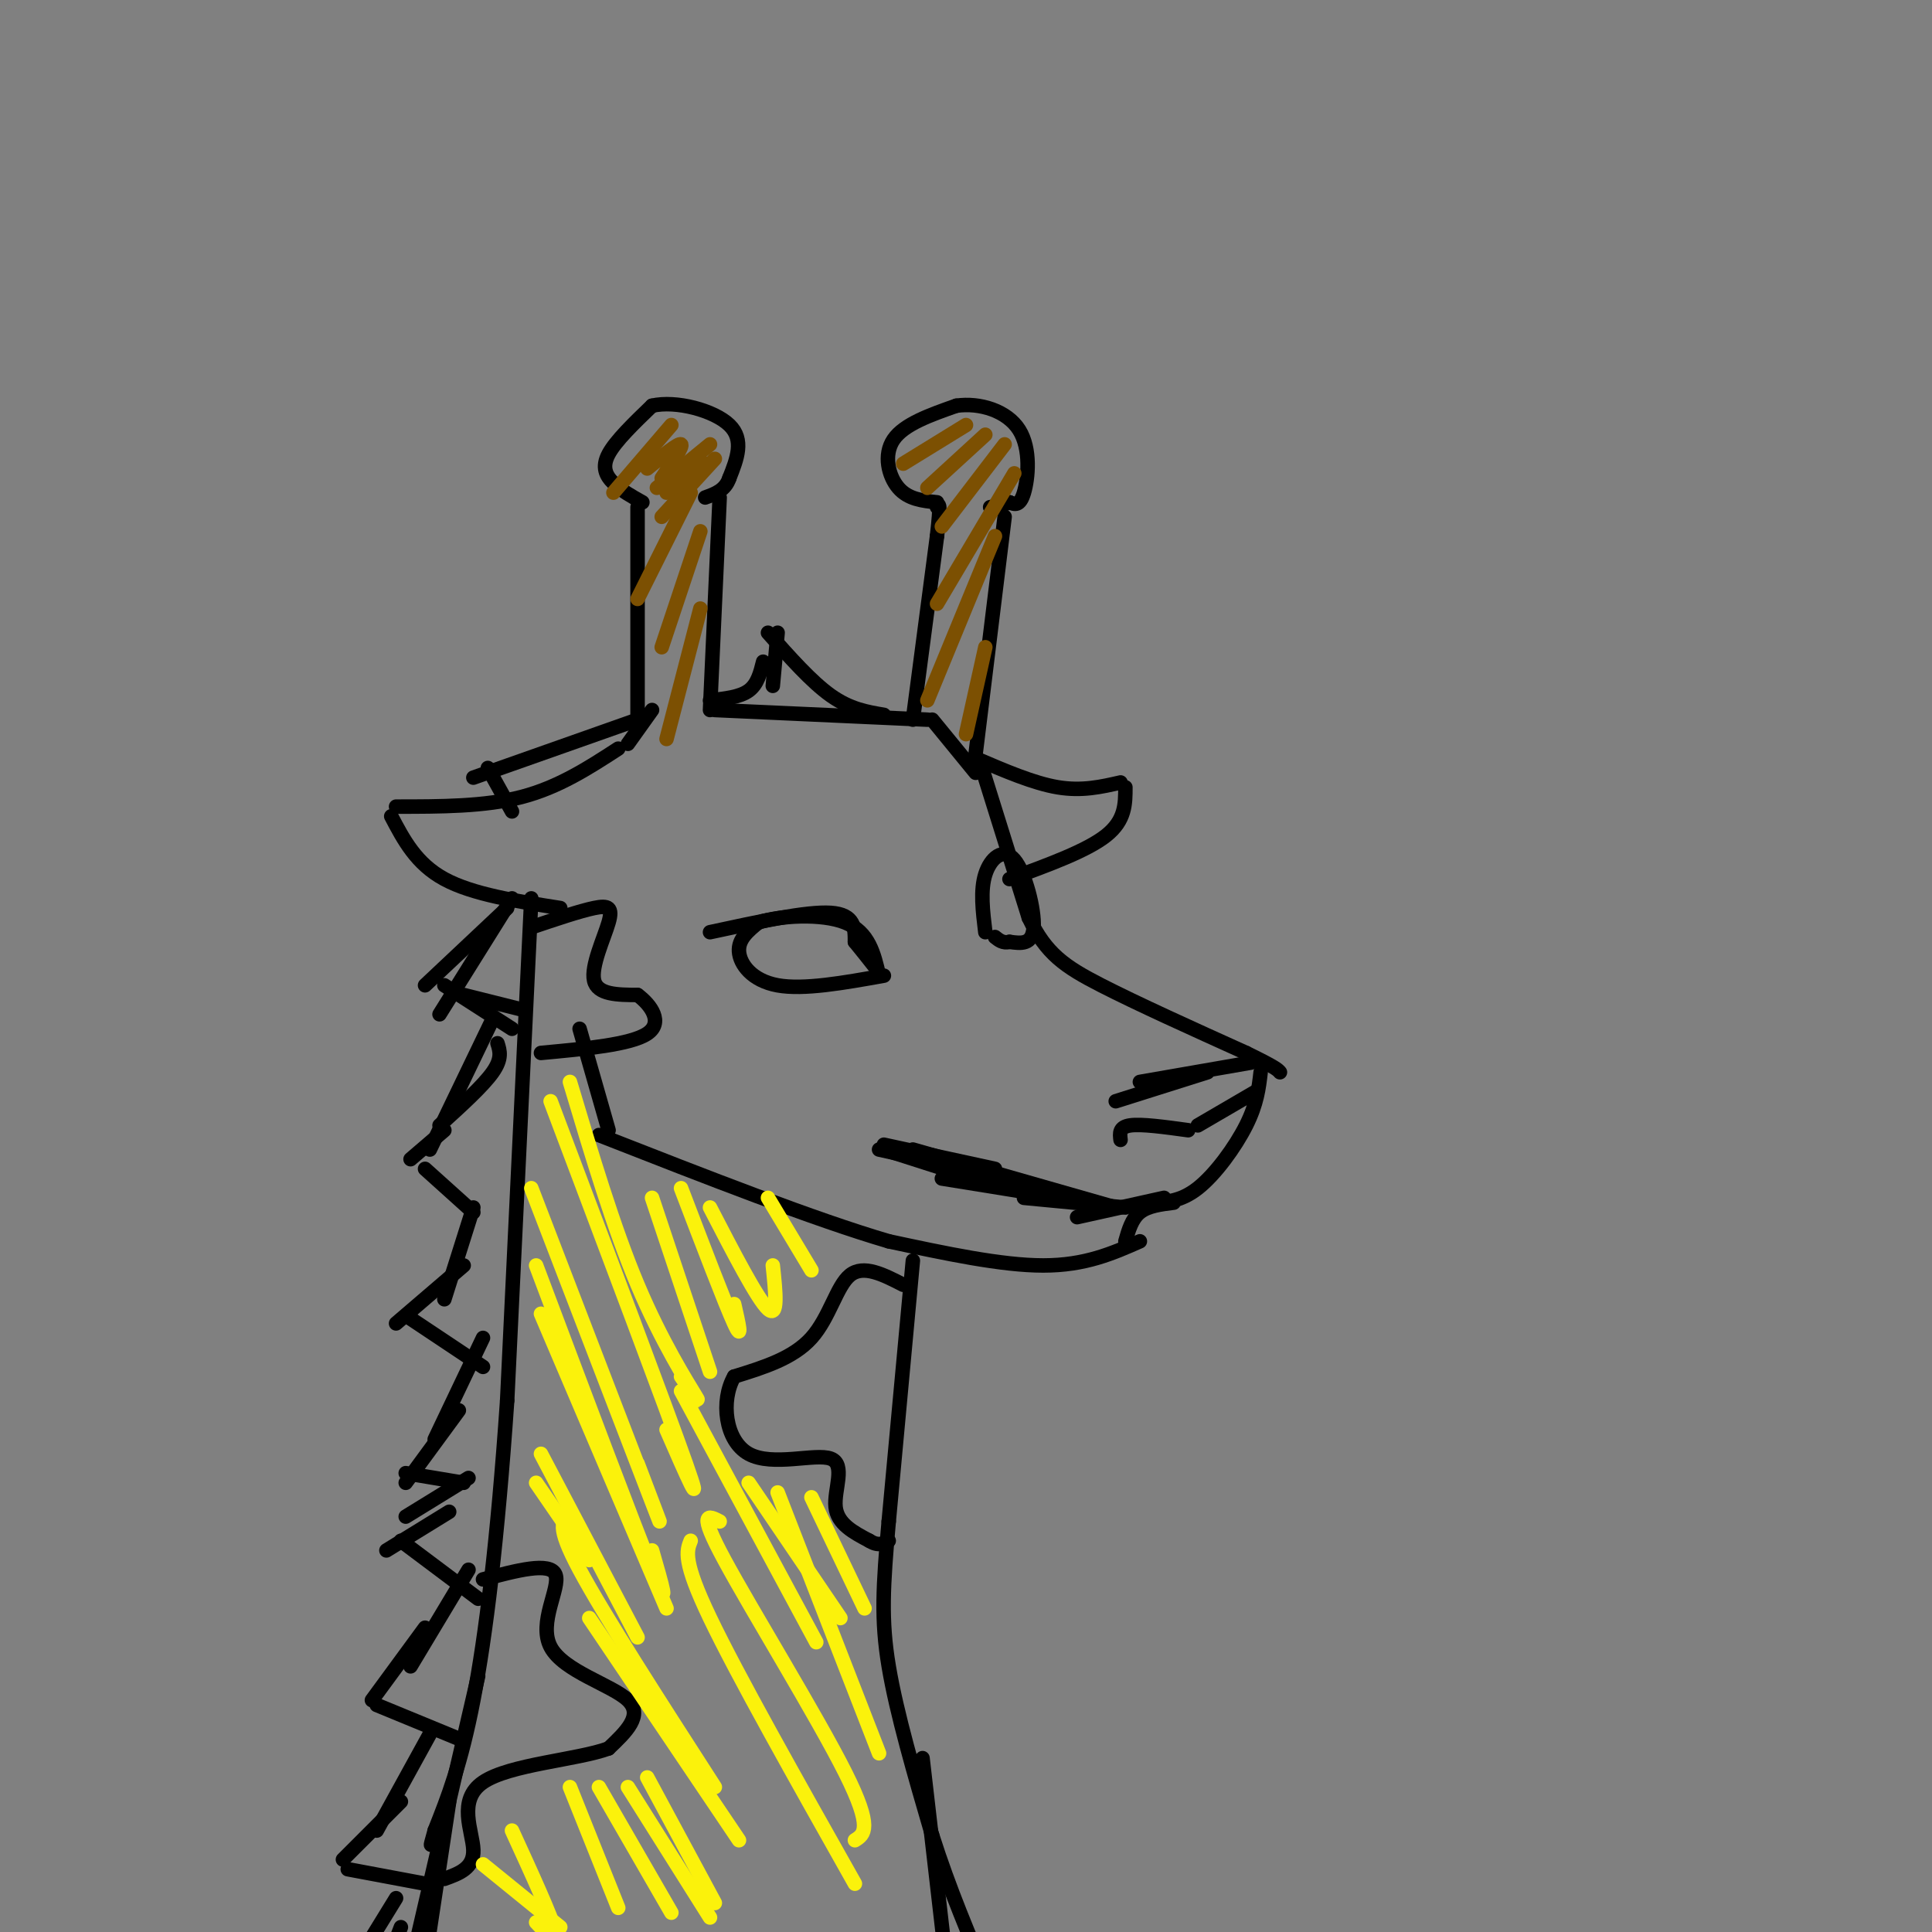 <svg viewBox='0 0 400 400' version='1.1' xmlns='http://www.w3.org/2000/svg' xmlns:xlink='http://www.w3.org/1999/xlink'><rect x="0" y="0" width="400" height="400" fill="#808080" stroke="none"/><g fill='none' stroke='rgb(0,0,0)' stroke-width='3' stroke-linecap='round' stroke-linejoin='round'><path d='M132,105c0.000,0.000 0.000,46.000 0,46'/><path d='M133,104c-2.222,-1.244 -4.444,-2.489 -6,-4c-1.556,-1.511 -2.444,-3.289 -1,-6c1.444,-2.711 5.222,-6.356 9,-10'/><path d='M135,84c4.956,-1.156 12.844,0.956 16,4c3.156,3.044 1.578,7.022 0,11'/><path d='M151,99c-0.833,2.500 -2.917,3.250 -5,4'/><path d='M149,103c0.000,0.000 -2.000,44.000 -2,44'/><path d='M148,147c0.000,0.000 44.000,2.000 44,2'/><path d='M193,149c0.000,0.000 9.000,11.000 9,11'/><path d='M189,149c0.000,0.000 5.000,-38.000 5,-38'/><path d='M194,111c0.833,-7.333 0.417,-6.667 0,-6'/><path d='M194,104c-2.978,-0.311 -5.956,-0.622 -8,-3c-2.044,-2.378 -3.156,-6.822 -1,-10c2.156,-3.178 7.578,-5.089 13,-7'/><path d='M198,84c4.857,-0.702 10.500,1.042 13,5c2.500,3.958 1.857,10.131 1,13c-0.857,2.869 -1.929,2.435 -3,2'/><path d='M209,104c-1.167,0.500 -2.583,0.750 -4,1'/><path d='M208,107c0.000,0.000 -6.000,49.000 -6,49'/><path d='M135,147c0.000,0.000 -5.000,7.000 -5,7'/><path d='M128,155c-6.167,4.000 -12.333,8.000 -20,10c-7.667,2.000 -16.833,2.000 -26,2'/><path d='M81,169c2.583,4.917 5.167,9.833 11,13c5.833,3.167 14.917,4.583 24,6'/><path d='M203,158c0.000,0.000 10.000,32.000 10,32'/><path d='M213,190c3.556,7.467 7.444,10.133 15,14c7.556,3.867 18.778,8.933 30,14'/><path d='M258,218c6.167,3.000 6.583,3.500 7,4'/><path d='M261,222c-0.378,3.267 -0.756,6.533 -3,11c-2.244,4.467 -6.356,10.133 -10,13c-3.644,2.867 -6.822,2.933 -10,3'/><path d='M243,249c-2.667,0.333 -5.333,0.667 -7,2c-1.667,1.333 -2.333,3.667 -3,6'/><path d='M236,257c-5.667,2.500 -11.333,5.000 -20,5c-8.667,0.000 -20.333,-2.500 -32,-5'/><path d='M184,257c-15.333,-4.500 -37.667,-13.250 -60,-22'/><path d='M126,234c0.000,0.000 -6.000,-21.000 -6,-21'/><path d='M202,157c6.000,2.583 12.000,5.167 17,6c5.000,0.833 9.000,-0.083 13,-1'/><path d='M233,163c0.000,3.417 0.000,6.833 -4,10c-4.000,3.167 -12.000,6.083 -20,9'/><path d='M110,186c0.000,0.000 -5.000,104.000 -5,104'/><path d='M105,290c-1.978,28.756 -4.422,48.644 -7,62c-2.578,13.356 -5.289,20.178 -8,27'/><path d='M90,379c-1.333,4.667 -0.667,2.833 0,1'/><path d='M189,261c0.000,0.000 -5.000,54.000 -5,54'/><path d='M184,315c-1.178,13.511 -1.622,20.289 0,30c1.622,9.711 5.311,22.356 9,35'/><path d='M193,380c3.500,11.000 7.750,21.000 12,31'/><path d='M99,347c0.000,0.000 -16.000,69.000 -16,69'/><path d='M93,373c0.000,0.000 -5.000,33.000 -5,33'/><path d='M191,364c0.000,0.000 6.000,52.000 6,52'/><path d='M183,148c-3.500,-0.583 -7.000,-1.167 -11,-4c-4.000,-2.833 -8.500,-7.917 -13,-13'/><path d='M161,131c0.000,0.000 -1.000,11.000 -1,11'/><path d='M158,137c-0.583,2.333 -1.167,4.667 -3,6c-1.833,1.333 -4.917,1.667 -8,2'/><path d='M132,149c0.000,0.000 -34.000,12.000 -34,12'/><path d='M101,159c0.000,0.000 5.000,9.000 5,9'/><path d='M105,188c0.000,0.000 -17.000,16.000 -17,16'/><path d='M92,204c0.000,0.000 14.000,9.000 14,9'/><path d='M103,216c0.500,1.583 1.000,3.167 -1,6c-2.000,2.833 -6.500,6.917 -11,11'/><path d='M106,186c0.000,0.000 -15.000,24.000 -15,24'/><path d='M96,206c0.000,0.000 12.000,3.000 12,3'/><path d='M102,211c0.000,0.000 -13.000,27.000 -13,27'/><path d='M92,234c0.000,0.000 -7.000,6.000 -7,6'/><path d='M88,242c0.000,0.000 10.000,9.000 10,9'/><path d='M98,250c0.000,0.000 -6.000,19.000 -6,19'/><path d='M96,262c0.000,0.000 -14.000,12.000 -14,12'/><path d='M85,273c0.000,0.000 15.000,10.000 15,10'/><path d='M100,277c0.000,0.000 -10.000,21.000 -10,21'/><path d='M95,292c0.000,0.000 -11.000,15.000 -11,15'/><path d='M84,305c0.000,0.000 12.000,2.000 12,2'/><path d='M97,306c0.000,0.000 -13.000,8.000 -13,8'/><path d='M93,313c0.000,0.000 -13.000,8.000 -13,8'/><path d='M83,319c0.000,0.000 16.000,12.000 16,12'/><path d='M97,325c0.000,0.000 -12.000,20.000 -12,20'/><path d='M88,337c0.000,0.000 -11.000,15.000 -11,15'/><path d='M78,353c0.000,0.000 17.000,7.000 17,7'/><path d='M89,359c0.000,0.000 -11.000,20.000 -11,20'/><path d='M83,373c0.000,0.000 -12.000,12.000 -12,12'/><path d='M72,387c0.000,0.000 16.000,3.000 16,3'/><path d='M82,393c0.000,0.000 -8.000,13.000 -8,13'/><path d='M83,399c0.000,0.000 -5.000,13.000 -5,13'/><path d='M147,193c10.000,-2.167 20.000,-4.333 25,-4c5.000,0.333 5.000,3.167 5,6'/><path d='M177,195c1.500,1.833 2.750,3.417 4,5'/><path d='M183,202c-8.311,1.489 -16.622,2.978 -22,2c-5.378,-0.978 -7.822,-4.422 -8,-7c-0.178,-2.578 1.911,-4.289 4,-6'/><path d='M157,191c4.311,-1.422 13.089,-1.978 18,0c4.911,1.978 5.956,6.489 7,11'/><path d='M204,193c-0.530,-4.333 -1.060,-8.667 0,-12c1.060,-3.333 3.708,-5.667 6,-3c2.292,2.667 4.226,10.333 4,14c-0.226,3.667 -2.613,3.333 -5,3'/><path d='M209,195c-1.333,0.333 -2.167,-0.333 -3,-1'/><path d='M232,236c-0.167,-1.333 -0.333,-2.667 2,-3c2.333,-0.333 7.167,0.333 12,1'/><path d='M248,233c0.000,0.000 12.000,-7.000 12,-7'/><path d='M236,224c0.000,0.000 23.000,-4.000 23,-4'/><path d='M250,222c0.000,0.000 -19.000,6.000 -19,6'/><path d='M241,248c0.000,0.000 -18.000,4.000 -18,4'/><path d='M226,249c0.000,0.000 -31.000,-5.000 -31,-5'/><path d='M233,250c0.000,0.000 -21.000,-2.000 -21,-2'/><path d='M231,250c0.000,0.000 -42.000,-12.000 -42,-12'/><path d='M206,242c0.000,0.000 -23.000,-5.000 -23,-5'/><path d='M209,244c0.000,0.000 -27.000,-6.000 -27,-6'/><path d='M208,246c0.000,0.000 -25.000,-8.000 -25,-8'/><path d='M110,192c5.012,-1.690 10.024,-3.381 13,-4c2.976,-0.619 3.917,-0.167 3,3c-0.917,3.167 -3.690,9.048 -3,12c0.690,2.952 4.845,2.976 9,3'/><path d='M132,206c2.822,2.067 5.378,5.733 2,8c-3.378,2.267 -12.689,3.133 -22,4'/><path d='M187,266c-4.111,-2.111 -8.222,-4.222 -11,-2c-2.778,2.222 -4.222,8.778 -8,13c-3.778,4.222 -9.889,6.111 -16,8'/><path d='M152,285c-2.833,4.938 -1.914,13.282 3,16c4.914,2.718 13.823,-0.191 17,1c3.177,1.191 0.622,6.483 1,10c0.378,3.517 3.689,5.258 7,7'/><path d='M180,319c1.833,1.167 2.917,0.583 4,0'/><path d='M100,327c6.952,-1.851 13.905,-3.702 15,-1c1.095,2.702 -3.667,9.958 -1,15c2.667,5.042 12.762,7.869 16,11c3.238,3.131 -0.381,6.565 -4,10'/><path d='M126,362c-6.452,2.369 -20.583,3.292 -26,7c-5.417,3.708 -2.119,10.202 -2,14c0.119,3.798 -2.940,4.899 -6,6'/></g>
<g fill='none' stroke='rgb(251,242,11)' stroke-width='3' stroke-linecap='round' stroke-linejoin='round'><path d='M111,307c0.000,0.000 11.000,16.000 11,16'/><path d='M112,301c0.000,0.000 20.000,38.000 20,38'/><path d='M118,314c-1.500,0.833 -3.000,1.667 2,11c5.000,9.333 16.500,27.167 28,45'/><path d='M122,335c0.000,0.000 31.000,46.000 31,46'/><path d='M134,368c0.000,0.000 14.000,26.000 14,26'/><path d='M130,370c0.000,0.000 17.000,27.000 17,27'/><path d='M124,370c0.000,0.000 15.000,26.000 15,26'/><path d='M118,370c0.000,0.000 10.000,25.000 10,25'/><path d='M106,379c4.083,8.917 8.167,17.833 9,21c0.833,3.167 -1.583,0.583 -4,-2'/><path d='M100,386c0.000,0.000 16.000,13.000 16,13'/><path d='M112,272c0.000,0.000 26.000,61.000 26,61'/><path d='M111,262c10.000,26.583 20.000,53.167 24,63c4.000,9.833 2.000,2.917 0,-4'/><path d='M110,246c10.667,27.750 21.333,55.500 25,65c3.667,9.500 0.333,0.750 -3,-8'/><path d='M114,228c12.000,31.833 24.000,63.667 28,75c4.000,11.333 0.000,2.167 -4,-7'/><path d='M118,224c4.511,15.089 9.022,30.178 14,42c4.978,11.822 10.422,20.378 12,23c1.578,2.622 -0.711,-0.689 -3,-4'/><path d='M135,248c0.000,0.000 12.000,36.000 12,36'/><path d='M141,246c4.583,12.000 9.167,24.000 11,28c1.833,4.000 0.917,0.000 0,-4'/><path d='M147,250c4.917,9.500 9.833,19.000 12,21c2.167,2.000 1.583,-3.500 1,-9'/><path d='M159,248c0.000,0.000 9.000,15.000 9,15'/></g>
<g fill='none' stroke='rgb(124,80,2)' stroke-width='3' stroke-linecap='round' stroke-linejoin='round'><path d='M148,95c0.000,0.000 -11.000,12.000 -11,12'/><path d='M146,96c0.000,0.000 -8.000,6.000 -8,6'/><path d='M147,92c0.000,0.000 -11.000,9.000 -11,9'/><path d='M137,99c2.250,-3.333 4.500,-6.667 4,-7c-0.500,-0.333 -3.750,2.333 -7,5'/><path d='M139,88c0.000,0.000 -12.000,14.000 -12,14'/><path d='M143,102c0.000,0.000 -11.000,22.000 -11,22'/><path d='M145,110c0.000,0.000 -8.000,24.000 -8,24'/><path d='M145,126c0.000,0.000 -7.000,27.000 -7,27'/><path d='M200,88c0.000,0.000 -13.000,8.000 -13,8'/><path d='M204,90c0.000,0.000 -12.000,11.000 -12,11'/><path d='M208,92c0.000,0.000 -13.000,17.000 -13,17'/><path d='M210,98c0.000,0.000 -16.000,27.000 -16,27'/><path d='M206,111c0.000,0.000 -14.000,34.000 -14,34'/><path d='M204,134c0.000,0.000 -4.000,18.000 -4,18'/></g>
<g fill='none' stroke='rgb(251,242,11)' stroke-width='3' stroke-linecap='round' stroke-linejoin='round'><path d='M141,288c0.000,0.000 28.000,52.000 28,52'/><path d='M155,307c0.000,0.000 19.000,28.000 19,28'/><path d='M168,310c0.000,0.000 11.000,23.000 11,23'/><path d='M161,309c0.000,0.000 21.000,54.000 21,54'/><path d='M149,315c-2.311,-1.200 -4.622,-2.400 1,8c5.622,10.400 19.178,32.400 25,44c5.822,11.600 3.911,12.800 2,14'/><path d='M143,319c-0.833,2.083 -1.667,4.167 4,16c5.667,11.833 17.833,33.417 30,55'/></g>
</svg>